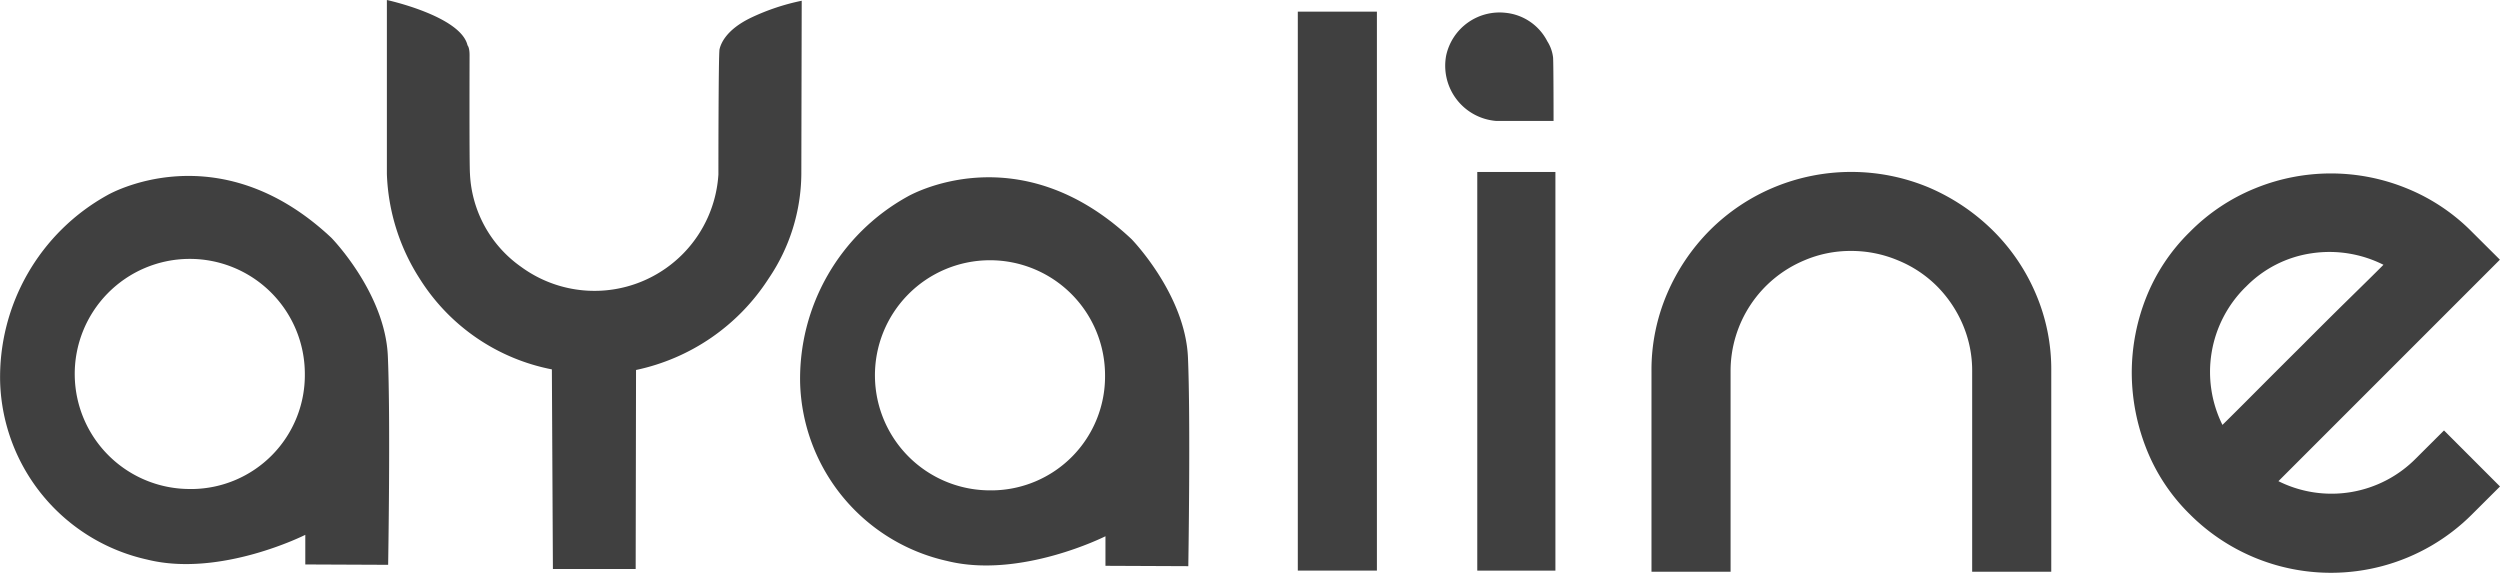 <svg xmlns="http://www.w3.org/2000/svg" width="158.034" height="36.211" viewBox="0 0 158.034 36.211">
  <g id="new_logo_ayaline_gris" transform="translate(-153.051 -381.306)">
    <g id="Groupe_24" data-name="Groupe 24" transform="translate(153.051 381.306)">
      <g id="Groupe_23" data-name="Groupe 23">
        <path id="Tracé_25" data-name="Tracé 25" d="M327.786,389.617h-3.648A3.5,3.5,0,0,1,321,385.47a3.453,3.453,0,0,1,3.772-2.684,3.332,3.332,0,0,1,2.62,1.8,2.415,2.415,0,0,1,.365,1.035C327.786,386.137,327.786,389.617,327.786,389.617Z" transform="translate(-229.58 -381.974)" fill="#404040"/>
        <path id="Tracé_26" data-name="Tracé 26" d="M308.784,382.659v35.333h-5V382.659Z" transform="translate(-221.745 -381.923)" fill="#404040"/>
        <path id="Tracé_27" data-name="Tracé 27" d="M329.57,401.28v25.2h-4.939v-25.2Z" transform="translate(-231.247 -390.409)" fill="#404040"/>
        <path id="Tracé_28" data-name="Tracé 28" d="M345.862,408.963a12.832,12.832,0,0,1,2.7-4,12.57,12.57,0,0,1,4.025-2.7,12.716,12.716,0,0,1,9.82,0,13.07,13.07,0,0,1,4.027,2.7,12.48,12.48,0,0,1,2.723,4,12.125,12.125,0,0,1,.985,4.92V426.55h-5V413.88a7.408,7.408,0,0,0-.593-2.953,7.753,7.753,0,0,0-1.63-2.424,7.484,7.484,0,0,0-2.456-1.631,7.6,7.6,0,0,0-2.982-.6,7.413,7.413,0,0,0-2.959.6,7.585,7.585,0,0,0-4.652,7.007V426.55h-5V413.883A12.25,12.25,0,0,1,345.862,408.963Z" transform="translate(-240.474 -390.409)" fill="#404040"/>
        <path id="Tracé_29" data-name="Tracé 29" d="M420.382,417.7l3.54,3.542-1.747,1.741a12.609,12.609,0,0,1-17.876,0,11.932,11.932,0,0,1-2.755-4.188,13.156,13.156,0,0,1-.9-4.752,12.931,12.931,0,0,1,.9-4.719,11.968,11.968,0,0,1,2.755-4.157,12.3,12.3,0,0,1,4.184-2.788,12.66,12.66,0,0,1,9.5,0,12.274,12.274,0,0,1,4.186,2.788l1.747,1.739-14,14a7.5,7.5,0,0,0,8.716-1.462Zm-12.543-9.065a7.534,7.534,0,0,0-1.462,8.714q.682-.669,2.054-2.047t2.928-2.925c1.03-1.034,2.015-2.015,2.973-2.955s1.7-1.665,2.223-2.194a7.6,7.6,0,0,0-4.528-.729A7.272,7.272,0,0,0,407.839,408.639Z" transform="translate(-265.888 -390.49)" fill="#404040"/>
        <g id="Groupe_20" data-name="Groupe 20" transform="translate(0 11.122)">
          <g id="Groupe_19" data-name="Groupe 19">
            <path id="Tracé_30" data-name="Tracé 30" d="M177.568,413.129c-.173-4-3.564-7.472-3.564-7.472-7.213-6.779-14.17-2.7-14.17-2.7a13.156,13.156,0,0,0-6.774,11.822,11.867,11.867,0,0,0,9.3,11.214c4.619,1.148,9.99-1.565,9.99-1.565V426.3l5.237.023S177.743,417.131,177.568,413.129Zm-12.368,8.4a7.273,7.273,0,1,1,7.121-7.269A7.2,7.2,0,0,1,165.2,421.532Z" transform="translate(-153.051 -401.741)" fill="#404040"/>
          </g>
        </g>
        <g id="Groupe_22" data-name="Groupe 22" transform="translate(50.572 11.207)">
          <g id="Groupe_21" data-name="Groupe 21">
            <path id="Tracé_31" data-name="Tracé 31" d="M270.492,413.285c-.173-3.995-3.564-7.477-3.564-7.477-7.215-6.779-14.169-2.689-14.169-2.689a13.159,13.159,0,0,0-6.782,11.82,11.874,11.874,0,0,0,9.3,11.213c4.624,1.146,10-1.565,10-1.565v1.869l5.237.023S270.663,417.286,270.492,413.285Zm-12.372,8.4a7.273,7.273,0,1,1,7.131-7.268A7.2,7.2,0,0,1,258.12,421.687Z" transform="translate(-245.969 -401.896)" fill="#404040"/>
          </g>
        </g>
        <path id="Tracé_32" data-name="Tracé 32" d="M197.984,381.306s4.673,1.015,5.1,2.869c0,0,.128.115.128.615s-.02,6.866.025,7.5a7.612,7.612,0,0,0,3.237,5.887,7.848,7.848,0,0,0,12.468-5.844s0-7.606.071-7.912.369-1.217,2-2a14.036,14.036,0,0,1,3.195-1.068l-.024,10.954a11.908,11.908,0,0,1-2.067,6.606,13.212,13.212,0,0,1-8.382,5.781l-.023,12.582H208.48l-.065-12.62a12.736,12.736,0,0,1-8.347-5.721,13.057,13.057,0,0,1-2.083-6.628v-11Z" transform="translate(-173.529 -381.306)" fill="#404040"/>
      </g>
    </g>
  </g>
</svg>
